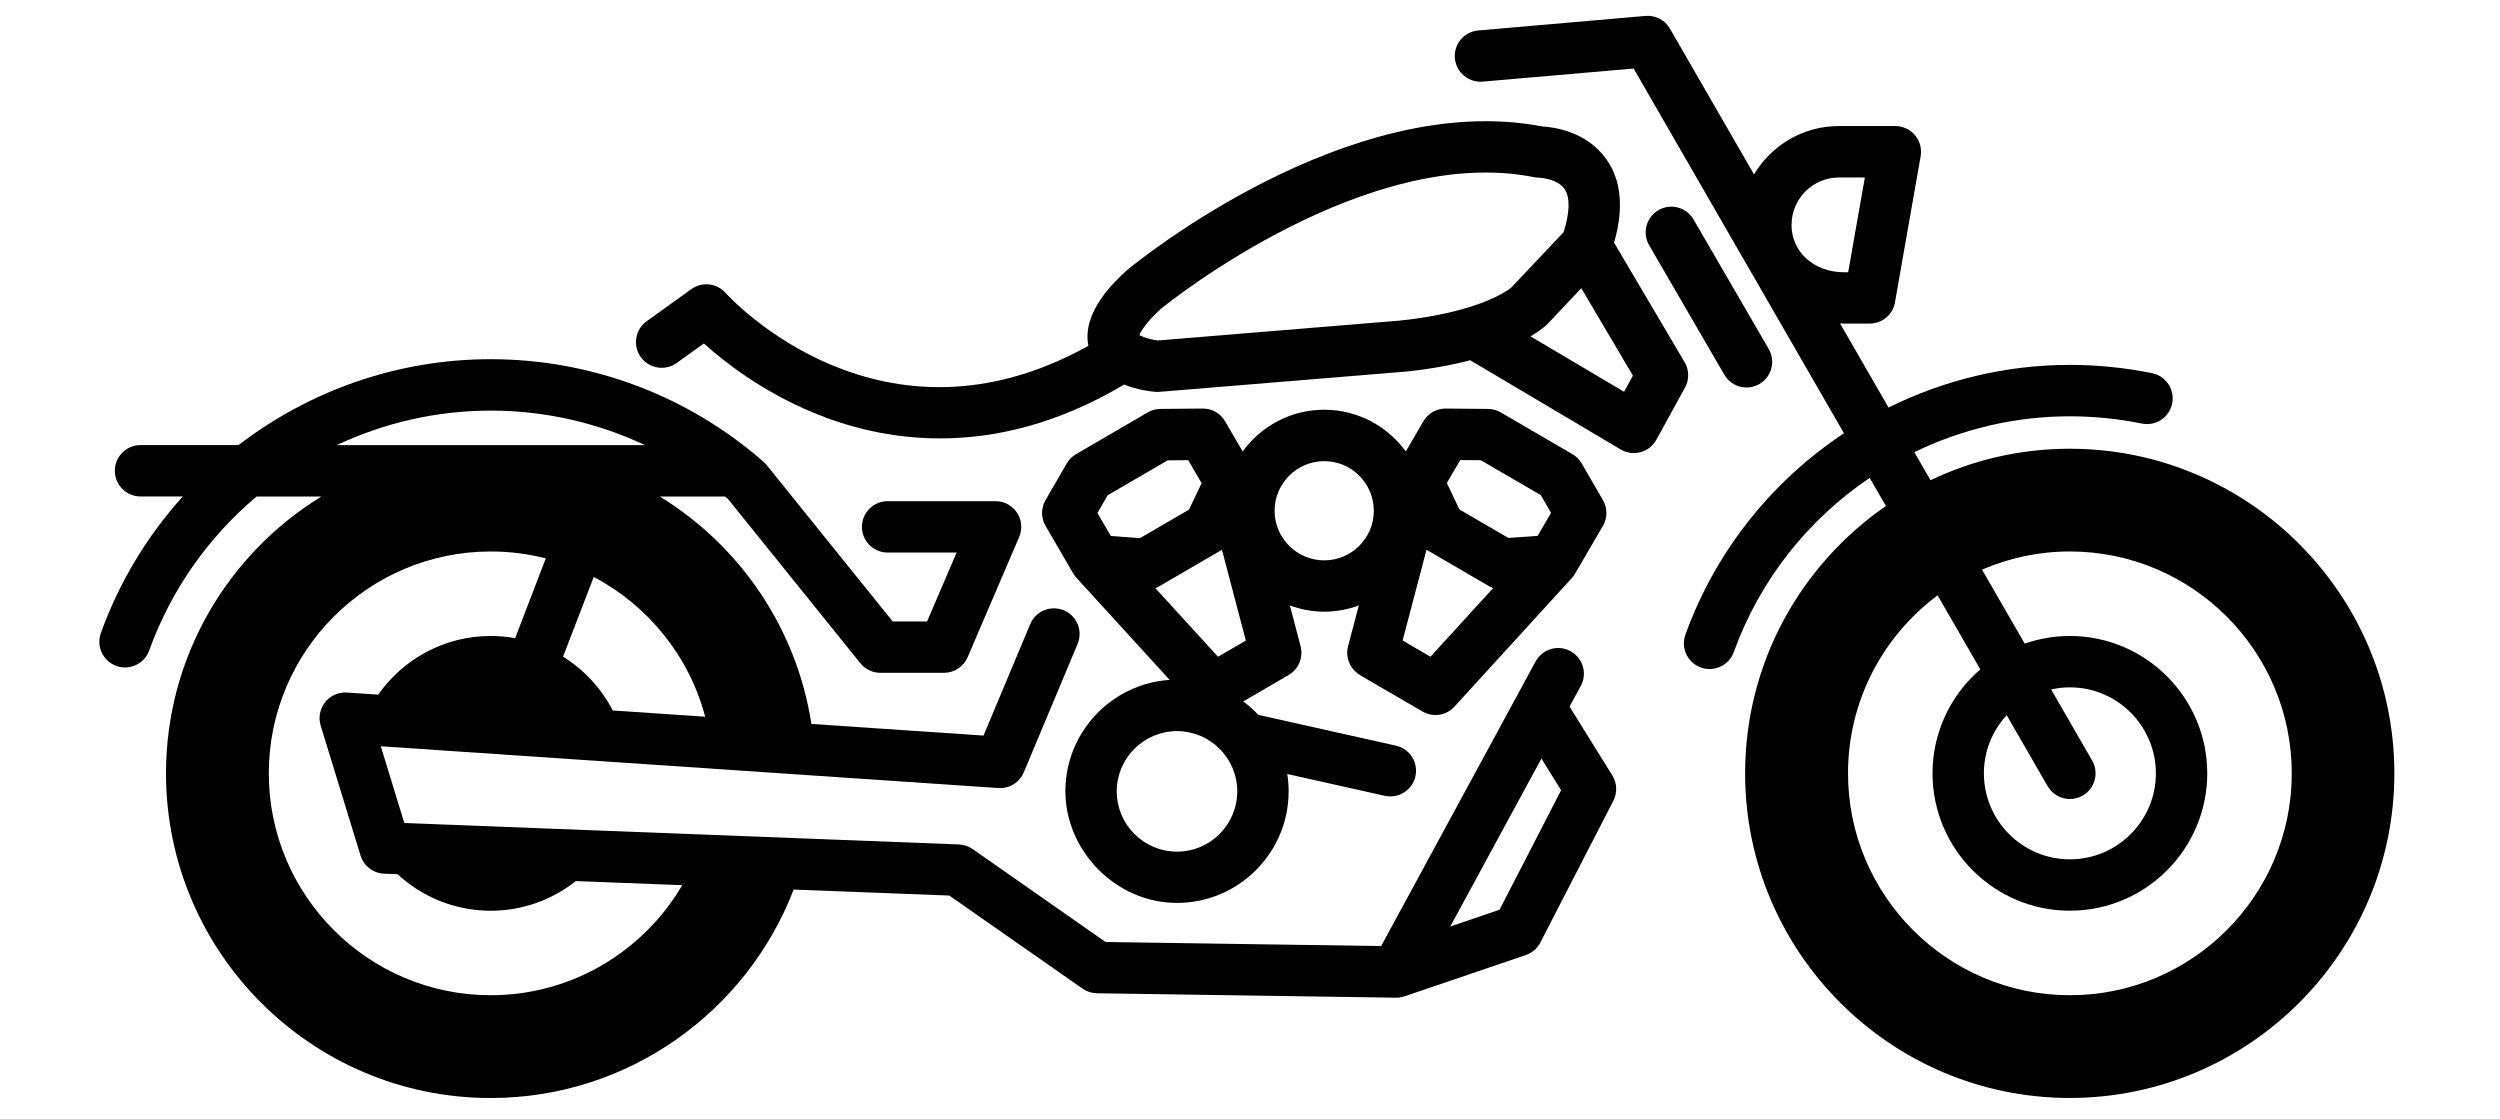 <svg width="201" height="90" viewBox="0 0 201 90" fill="none" xmlns="http://www.w3.org/2000/svg">
<g clip-path="url(#clip0_174_3453)">
<g clip-path="url(#clip1_174_3453)">
<path d="M166.419 36.078C162.408 36.078 158.609 36.986 155.213 38.609L153.912 36.354C157.737 34.496 161.995 33.471 166.419 33.471C168.368 33.471 170.314 33.67 172.205 34.054C173.325 34.281 174.415 33.562 174.642 32.443C174.869 31.324 174.151 30.233 173.031 30.006C170.867 29.564 168.641 29.337 166.415 29.337C161.252 29.337 156.283 30.56 151.839 32.765L147.936 26C148.043 26 148.151 26.016 148.258 26.016H150.323C151.327 26.016 152.182 25.298 152.355 24.311L154.42 12.56C154.528 11.957 154.359 11.341 153.966 10.875C153.574 10.408 152.996 10.135 152.384 10.135H147.837C144.941 10.135 142.41 11.701 141.022 14.022L134.265 2.304C133.864 1.611 133.096 1.21 132.299 1.28L118.851 2.449C117.715 2.548 116.872 3.548 116.971 4.683C117.07 5.819 118.082 6.658 119.206 6.563L131.345 5.51L148.254 34.834C142.501 38.651 137.953 44.256 135.508 51.025C135.12 52.099 135.677 53.28 136.751 53.669C136.982 53.751 137.218 53.792 137.453 53.792C138.3 53.792 139.093 53.268 139.395 52.429C141.501 46.597 145.396 41.753 150.323 38.419L151.628 40.683C144.797 45.396 140.307 53.272 140.307 62.177C140.307 76.567 152.017 88.276 166.407 88.276C180.796 88.276 192.506 76.567 192.506 62.177C192.506 47.787 180.796 36.078 166.407 36.078H166.419ZM144.041 18.078C144.041 15.976 145.751 14.27 147.849 14.27H149.935L148.593 21.89H148.258C145.85 21.89 144.037 20.255 144.037 18.082L144.041 18.078ZM166.419 80.016C156.585 80.016 148.58 72.011 148.58 62.177C148.58 56.324 151.414 51.12 155.783 47.865L159.216 53.817C156.866 55.845 155.375 58.84 155.375 62.177C155.375 68.269 160.331 73.221 166.419 73.221C172.507 73.221 177.463 68.265 177.463 62.177C177.463 56.089 172.507 51.133 166.419 51.133C165.147 51.133 163.928 51.351 162.788 51.748L159.356 45.8C161.525 44.863 163.908 44.338 166.419 44.338C176.253 44.338 184.258 52.343 184.258 62.177C184.258 72.011 176.253 80.016 166.419 80.016ZM168.207 61.144L164.911 55.432C165.399 55.325 165.898 55.263 166.419 55.263C170.231 55.263 173.333 58.365 173.333 62.177C173.333 65.989 170.231 69.091 166.419 69.091C162.607 69.091 159.505 65.989 159.505 62.177C159.505 60.372 160.203 58.732 161.339 57.501L164.63 63.209C165.015 63.874 165.708 64.242 166.423 64.242C166.774 64.242 167.129 64.151 167.451 63.965C168.439 63.395 168.777 62.131 168.207 61.144Z" fill="black"/>
<path d="M126.198 56.803L127.095 55.151C127.64 54.148 127.268 52.896 126.264 52.351C125.261 51.806 124.009 52.178 123.464 53.181L111.044 76.063L88.89 75.737L78.201 68.265C77.874 68.038 77.494 67.91 77.098 67.893L32.507 66.171L30.616 60L80.27 63.358C81.15 63.416 81.971 62.912 82.314 62.094L86.639 51.773C87.081 50.719 86.585 49.509 85.532 49.072C84.483 48.63 83.268 49.125 82.831 50.178L79.076 59.141L65.236 58.204C64.046 50.472 59.461 43.851 53.047 39.919H58.288C58.371 39.989 58.458 40.059 58.54 40.13L69.176 53.326C69.568 53.813 70.159 54.094 70.782 54.094H75.896C76.722 54.094 77.469 53.602 77.796 52.843L81.942 43.173C82.215 42.538 82.149 41.802 81.769 41.224C81.385 40.646 80.741 40.295 80.047 40.295H71.365C70.225 40.295 69.3 41.22 69.3 42.36C69.3 43.5 70.225 44.425 71.365 44.425H76.912L74.537 49.964H71.774L61.634 37.383C61.593 37.333 61.547 37.296 61.506 37.251C61.465 37.209 61.432 37.164 61.386 37.123C61.374 37.11 61.361 37.102 61.345 37.09C61.341 37.086 61.337 37.081 61.328 37.077C55.269 31.791 47.504 28.879 39.45 28.879C31.958 28.879 24.875 31.41 19.175 35.785H11.298C10.158 35.785 9.233 36.71 9.233 37.85C9.233 38.99 10.158 39.915 11.298 39.915H14.698C11.86 43.058 9.601 46.763 8.11 50.897C7.722 51.971 8.279 53.152 9.353 53.541C9.584 53.623 9.82 53.664 10.051 53.664C10.898 53.664 11.691 53.14 11.996 52.297C13.768 47.378 16.792 43.153 20.629 39.919H25.841C18.353 44.512 13.347 52.772 13.347 62.181C13.347 76.571 25.056 88.28 39.446 88.28C50.548 88.28 60.048 81.308 63.811 71.52L76.325 72.003L87.039 79.487C87.378 79.722 87.779 79.854 88.192 79.859L112.23 80.214C112.23 80.214 112.246 80.214 112.255 80.214C112.255 80.214 112.255 80.214 112.263 80.214C112.271 80.214 112.283 80.214 112.292 80.214C112.387 80.214 112.478 80.206 112.568 80.193C112.601 80.189 112.63 80.181 112.663 80.172C112.738 80.156 112.808 80.139 112.878 80.119C112.895 80.115 112.911 80.111 112.924 80.106L122.675 76.786C123.183 76.612 123.6 76.253 123.844 75.778L129.713 64.382C130.044 63.738 130.015 62.966 129.631 62.346L126.19 56.807L126.198 56.803ZM39.45 33.013C43.779 33.013 48.008 33.975 51.858 35.789H27.072C30.872 34 35.081 33.013 39.45 33.013ZM49.264 57.121C48.347 55.345 46.963 53.846 45.27 52.797L47.736 46.387C52.105 48.687 55.41 52.752 56.698 57.625L49.264 57.121ZM39.45 80.016C29.616 80.016 21.612 72.011 21.612 62.177C21.612 52.343 29.616 44.338 39.45 44.338C40.978 44.338 42.465 44.532 43.882 44.896L41.416 51.31C40.776 51.194 40.119 51.133 39.45 51.133C35.712 51.133 32.408 52.999 30.409 55.849L27.894 55.68C27.221 55.63 26.56 55.924 26.138 56.456C25.717 56.989 25.585 57.696 25.783 58.344L28.988 68.785C29.244 69.624 30.004 70.21 30.884 70.243L31.962 70.285C33.932 72.106 36.567 73.225 39.454 73.225C42.036 73.225 44.411 72.329 46.294 70.838L54.852 71.168C51.754 76.455 46.013 80.016 39.454 80.016H39.45ZM120.561 73.143L116.6 74.493L123.931 60.987L125.513 63.536L120.561 73.147V73.143Z" fill="black"/>
<path d="M135.442 29.118L129.771 19.507C130.564 16.769 130.362 14.518 129.156 12.808C127.553 10.532 124.844 10.21 123.989 10.165C108.446 7.182 91.405 21.068 90.682 21.663C90.657 21.684 90.628 21.709 90.604 21.729C89.674 22.576 86.957 25.062 87.506 27.805C70.886 37.057 58.842 24.108 58.326 23.543C57.619 22.758 56.442 22.63 55.587 23.245L51.994 25.826C51.069 26.491 50.854 27.78 51.519 28.709C52.184 29.635 53.472 29.849 54.402 29.184L56.591 27.615C58.214 29.077 61.254 31.464 65.397 33.182C68.127 34.314 71.588 35.248 75.586 35.248C79.964 35.248 84.982 34.124 90.381 30.919C91.487 31.365 92.566 31.481 92.921 31.506C92.97 31.506 93.024 31.51 93.074 31.51C93.131 31.51 93.185 31.51 93.243 31.502L112.891 29.887C112.891 29.887 112.92 29.887 112.936 29.887C115.026 29.672 116.769 29.341 118.215 28.961C118.239 28.978 118.26 28.999 118.285 29.011L130.308 36.14C130.63 36.33 130.994 36.429 131.361 36.429C131.543 36.429 131.725 36.404 131.906 36.355C132.447 36.206 132.902 35.847 133.17 35.355L135.475 31.159C135.826 30.518 135.814 29.742 135.442 29.114V29.118ZM112.527 25.777L93.086 27.375C92.586 27.313 91.917 27.128 91.607 26.938C91.715 26.661 92.086 25.979 93.346 24.819C94.213 24.117 109.983 11.573 123.348 14.245C123.481 14.27 123.596 14.287 123.733 14.287C123.749 14.287 125.199 14.34 125.789 15.199C126.248 15.864 126.219 17.087 125.711 18.669L121.502 23.125C121.25 23.332 118.9 25.116 112.527 25.777ZM130.572 31.497L123.059 27.045C123.89 26.549 124.303 26.165 124.406 26.062C124.418 26.049 124.435 26.033 124.447 26.021L127.136 23.171L131.287 30.201L130.576 31.497H130.572Z" fill="black"/>
<path d="M140.419 31.155C140.77 31.155 141.129 31.064 141.456 30.874C142.443 30.3 142.777 29.036 142.203 28.053L136.161 17.645C135.586 16.657 134.327 16.323 133.34 16.897C132.352 17.471 132.018 18.735 132.592 19.718L138.635 30.126C139.019 30.787 139.713 31.155 140.423 31.155H140.419Z" fill="black"/>
<path d="M109.334 54.276L114.373 57.208C114.7 57.398 115.055 57.489 115.41 57.489C115.976 57.489 116.533 57.258 116.934 56.816L126.388 46.461C126.388 46.461 126.405 46.441 126.413 46.428C126.487 46.342 126.558 46.251 126.62 46.147C126.628 46.135 126.636 46.127 126.64 46.114C126.64 46.114 126.64 46.11 126.644 46.106L128.875 42.281C129.246 41.641 129.251 40.848 128.875 40.208L127.173 37.267C126.991 36.958 126.735 36.697 126.425 36.516L120.66 33.158C120.35 32.976 119.995 32.881 119.639 32.877L116.24 32.848H116.224C115.489 32.848 114.811 33.24 114.439 33.872L113.027 36.297C111.548 34.269 109.165 32.943 106.468 32.943C103.771 32.943 101.384 34.269 99.909 36.297L98.497 33.872C98.125 33.236 97.448 32.848 96.712 32.848H96.696L93.297 32.877C92.937 32.877 92.586 32.976 92.276 33.158L86.51 36.516C86.201 36.697 85.941 36.953 85.763 37.267L84.061 40.208C83.69 40.848 83.69 41.641 84.061 42.281L86.287 46.106C86.287 46.106 86.287 46.11 86.292 46.114C86.3 46.127 86.308 46.135 86.316 46.147C86.378 46.246 86.449 46.337 86.523 46.424C86.531 46.437 86.54 46.445 86.548 46.457L94.04 54.664C89.365 54.97 85.656 58.869 85.656 63.618C85.656 68.368 89.683 72.594 94.631 72.594C99.579 72.594 103.606 68.567 103.606 63.618C103.606 63.148 103.569 62.681 103.498 62.231L111.329 63.982C111.482 64.015 111.631 64.031 111.784 64.031C112.73 64.031 113.58 63.379 113.799 62.416C114.047 61.301 113.349 60.199 112.234 59.951L101.173 57.477C100.801 57.08 100.397 56.721 99.959 56.395L103.61 54.267C104.411 53.801 104.804 52.855 104.568 51.959L103.705 48.679C104.572 48.997 105.502 49.179 106.476 49.179C107.451 49.179 108.38 48.997 109.248 48.679L108.384 51.959C108.149 52.855 108.541 53.801 109.343 54.267L109.334 54.276ZM117.405 36.991L119.057 37.003L123.877 39.807L124.703 41.236L123.625 43.083L121.275 43.252L117.339 40.96L116.327 38.833L117.405 36.982V36.991ZM114.691 44.202C114.691 44.202 114.704 44.21 114.712 44.214L119.751 47.147C119.846 47.201 119.945 47.246 120.044 47.287L115.009 52.801L112.771 51.496L114.691 44.202ZM89.311 43.091L88.233 41.245L89.059 39.816L93.879 37.011L95.531 36.999L96.609 38.845L95.597 40.972L91.661 43.264L89.311 43.095V43.091ZM94.631 68.472C91.958 68.472 89.786 66.299 89.786 63.627C89.786 60.954 91.958 58.782 94.631 58.782C97.303 58.782 99.475 60.954 99.475 63.627C99.475 66.299 97.303 68.472 94.631 68.472ZM97.927 52.801L92.892 47.287C92.991 47.25 93.09 47.205 93.185 47.147L98.224 44.214C98.224 44.214 98.236 44.206 98.245 44.202L100.165 51.5L97.927 52.805V52.801ZM106.468 45.053C104.271 45.053 102.478 43.264 102.478 41.067C102.478 38.87 104.267 37.077 106.468 37.077C108.669 37.077 110.454 38.866 110.454 41.067C110.454 43.269 108.665 45.053 106.468 45.053Z" fill="black"/>
</g>
</g>
<defs>
<clipPath id="clip0_174_3453">
<rect width="194.3" height="87" fill="white" transform="translate(3.35 1.276)"/>
</clipPath>
<clipPath id="clip1_174_3453">
<rect width="184.528" height="87" fill="white" transform="translate(7.99 1.276)"/>
</clipPath>
</defs>
</svg>
